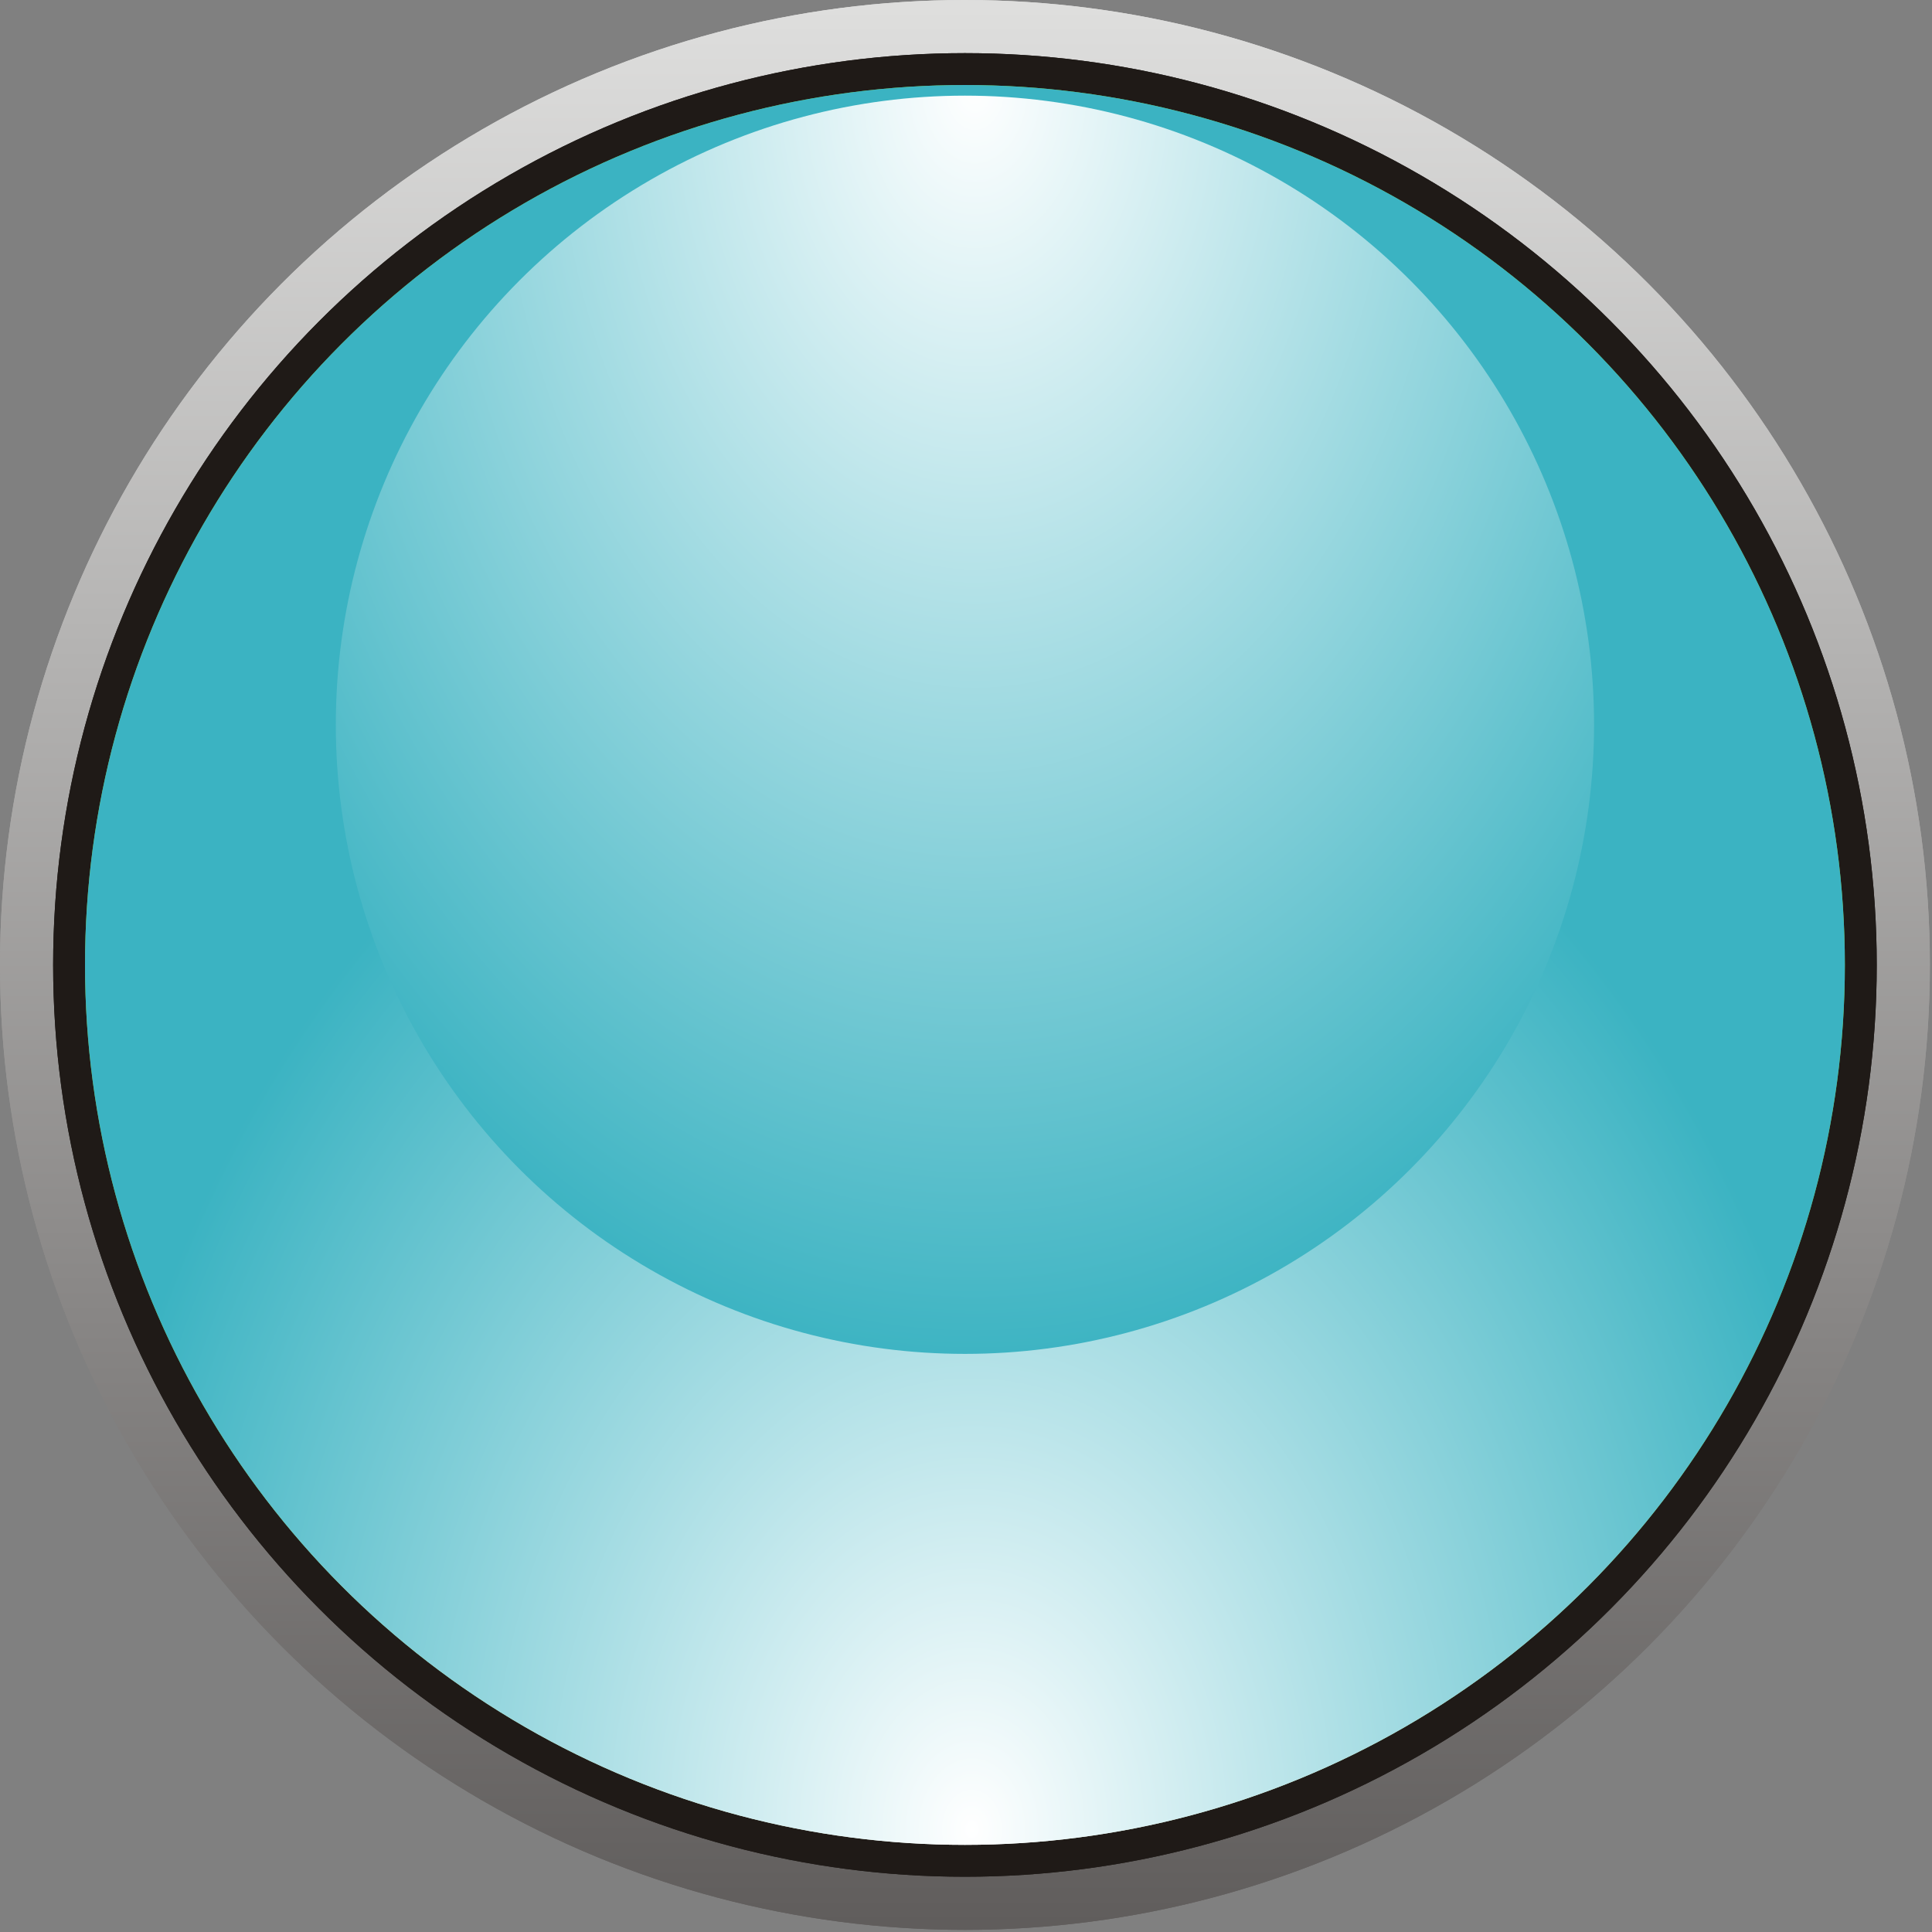 <?xml version="1.0" encoding="UTF-8" standalone="no"?>
<!-- Creator: CorelDRAW -->

<svg
   xmlns:dc="http://purl.org/dc/elements/1.1/"
   xmlns:cc="http://creativecommons.org/ns#"
   xmlns:rdf="http://www.w3.org/1999/02/22-rdf-syntax-ns#"
   xmlns:svg="http://www.w3.org/2000/svg"
   xmlns="http://www.w3.org/2000/svg"
   xmlns:xlink="http://www.w3.org/1999/xlink"
   xmlns:sodipodi="http://sodipodi.sourceforge.net/DTD/sodipodi-0.dtd"
   xmlns:inkscape="http://www.inkscape.org/namespaces/inkscape"
   xml:space="preserve"
   width="9.934mm"
   height="9.934mm"
   style="shape-rendering:geometricPrecision; text-rendering:geometricPrecision; image-rendering:optimizeQuality; fill-rule:evenodd; clip-rule:evenodd"
   viewBox="0 0 0.909 0.909"
   id="svg6635"
   version="1.1"
   inkscape:version="0.48.3.1 r9886"
   sodipodi:docname="124.svg"><rect x="0" y="0" width="0.909" height="0.909" fill="#808080" stroke="none"/><sodipodi:namedview
   pagecolor="#ffffff"
   bordercolor="#666666"
   borderopacity="1"
   objecttolerance="10"
   gridtolerance="10"
   guidetolerance="10"
   inkscape:pageopacity="0"
   inkscape:pageshadow="2"
   inkscape:window-width="1440"
   inkscape:window-height="844"
   id="namedview6688"
   showgrid="false"
   inkscape:zoom="13.409256"
   inkscape:cx="18.962742"
   inkscape:cy="18.839181"
   inkscape:window-x="-4"
   inkscape:window-y="-4"
   inkscape:window-maximized="1"
   inkscape:current-layer="svg6635" />
 <defs
   id="defs6637">
  <style
   type="text/css"
   id="style6639">
   
    .fil1 {fill:#1F1A17}
    .fil0 {fill:url(#id0)}
    .fil3 {fill:url(#id1)}
    .fil2 {fill:url(#id2)}
    .fil5 {fill:url(#id3)}
    .fil4 {fill:url(#id4)}
   
  </style>
  <linearGradient
   id="id0"
   gradientUnits="userSpaceOnUse"
   x1="0.454"
   y1="0"
   x2="0.454"
   y2="0.909">
   <stop
   offset="0"
   style="stop-color:#DEDEDD"
   id="stop6642" />
   <stop
   offset="1"
   style="stop-color:#605D5C"
   id="stop6644" />
  </linearGradient>
  <radialGradient
   id="id1"
   gradientUnits="userSpaceOnUse"
   cx="0.454"
   cy="0.869"
   r="0.406"
   fx="0.454"
   fy="0.869">
   <stop
   offset="0"
   style="stop-color:white"
   id="stop6647" />
   <stop
   offset="0.702"
   style="stop-color:#3BB3C2"
   id="stop6649" />
   <stop
   offset="1"
   style="stop-color:#3BB3C2"
   id="stop6651" />
  </radialGradient>
  <radialGradient
   id="id2"
   gradientUnits="userSpaceOnUse"
   cx="0.454"
   cy="0.869"
   r="0.406"
   fx="0.454"
   fy="0.869">
   <stop
   offset="0"
   style="stop-color:white"
   id="stop6654" />
   <stop
   offset="0.702"
   style="stop-color:#B8DB7C"
   id="stop6656" />
   <stop
   offset="1"
   style="stop-color:#84C225"
   id="stop6658" />
  </radialGradient>
  <radialGradient
   id="id3"
   gradientUnits="userSpaceOnUse"
   cx="0.454"
   cy="0.045"
   r="0.406"
   fx="0.454"
   fy="0.045">
   <stop
   offset="0"
   style="stop-color:white"
   id="stop6661" />
   <stop
   offset="1"
   style="stop-color:#3BB3C2"
   id="stop6663" />
  </radialGradient>
  <radialGradient
   id="id4"
   gradientUnits="userSpaceOnUse"
   cx="0.454"
   cy="0.045"
   r="0.406"
   fx="0.454"
   fy="0.045">
   <stop
   offset="0"
   style="stop-color:white"
   id="stop6666" />
   <stop
   offset="1"
   style="stop-color:#B8DB7C"
   id="stop6668" />
  </radialGradient>
 <linearGradient
   inkscape:collect="always"
   xlink:href="#id0"
   id="linearGradient6692"
   gradientUnits="userSpaceOnUse"
   x1="0.454"
   y1="0"
   x2="0.454"
   y2="0.909" /><linearGradient
   inkscape:collect="always"
   xlink:href="#id0"
   id="linearGradient6694"
   gradientUnits="userSpaceOnUse"
   x1="0.454"
   y1="0"
   x2="0.454"
   y2="0.909" />
  
  
  
  
  
  
  
  
  
 <radialGradient
   inkscape:collect="always"
   xlink:href="#id3"
   id="radialGradient6704"
   gradientUnits="userSpaceOnUse"
   cx="0.454"
   cy="0.045"
   fx="0.454"
   fy="0.045"
   r="0.406"
   gradientTransform="matrix(-1.029,0.013,-0.018,-1.465,0.923,0.106)" /><radialGradient
   inkscape:collect="always"
   xlink:href="#id1"
   id="radialGradient6706"
   gradientUnits="userSpaceOnUse"
   cx="0.454"
   cy="0.869"
   fx="0.454"
   fy="0.869"
   r="0.406"
   gradientTransform="matrix(1.446,0.012,-0.017,2.029,-0.188,-0.899)" /></defs>
 <g
   id="g6712"><circle
     class="fil0"
     cx="0.454"
     cy="0.454"
     r="0.454"
     id="circle6672"
     style="fill:url(#linearGradient6692)"
     sodipodi:cx="0.45428899"
     sodipodi:cy="0.45429"
     sodipodi:rx="0.45429"
     sodipodi:ry="0.45429" /><circle
     class="fil0"
     cx="0.454"
     cy="0.454"
     r="0.454"
     id="circle6674"
     style="fill:url(#linearGradient6694)"
     sodipodi:cx="0.45428899"
     sodipodi:cy="0.45429"
     sodipodi:rx="0.45429"
     sodipodi:ry="0.45429" /><circle
     class="fil1"
     cx="0.454"
     cy="0.454"
     r="0.429"
     id="circle6676"
     sodipodi:cx="0.45428899"
     sodipodi:cy="0.45429"
     sodipodi:rx="0.42918399"
     sodipodi:ry="0.42918399"
     style="fill:#1f1a17" /><circle
     class="fil1"
     cx="0.454"
     cy="0.454"
     r="0.429"
     id="circle6678"
     sodipodi:cx="0.45428899"
     sodipodi:cy="0.45429"
     sodipodi:rx="0.42918399"
     sodipodi:ry="0.42918399"
     style="fill:#1f1a17" /><circle
     class="fil2"
     cx="0.454"
     cy="0.454"
     r="0.414"
     id="circle6680"
     style="fill:url(#id2)"
     sodipodi:cx="0.45429"
     sodipodi:cy="0.45429"
     sodipodi:rx="0.41424799"
     sodipodi:ry="0.41424799" /><circle
     class="fil4"
     cx="0.454"
     cy="0.341"
     r="0.296"
     id="circle6684"
     style="fill:url(#id4)"
     sodipodi:cx="0.454292"
     sodipodi:cy="0.341261"
     sodipodi:rx="0.29582599"
     sodipodi:ry="0.29582599" /><g
     inkscape:label="#g6708"
     id="hmigradengt"><circle
       sodipodi:ry="0.41424799"
       sodipodi:rx="0.41424799"
       sodipodi:cy="0.45429"
       sodipodi:cx="0.45429"
       style="fill:url(#radialGradient6706)"
       id="circle6682"
       r="0.414"
       cy="0.454"
       cx="0.454"
       class="fil3" /><circle
       sodipodi:ry="0.29582599"
       sodipodi:rx="0.29582599"
       sodipodi:cy="0.341261"
       sodipodi:cx="0.454292"
       style="fill:url(#radialGradient6704)"
       id="circle6686"
       r="0.296"
       cy="0.341"
       cx="0.454"
       class="fil5" /></g></g>
</svg>